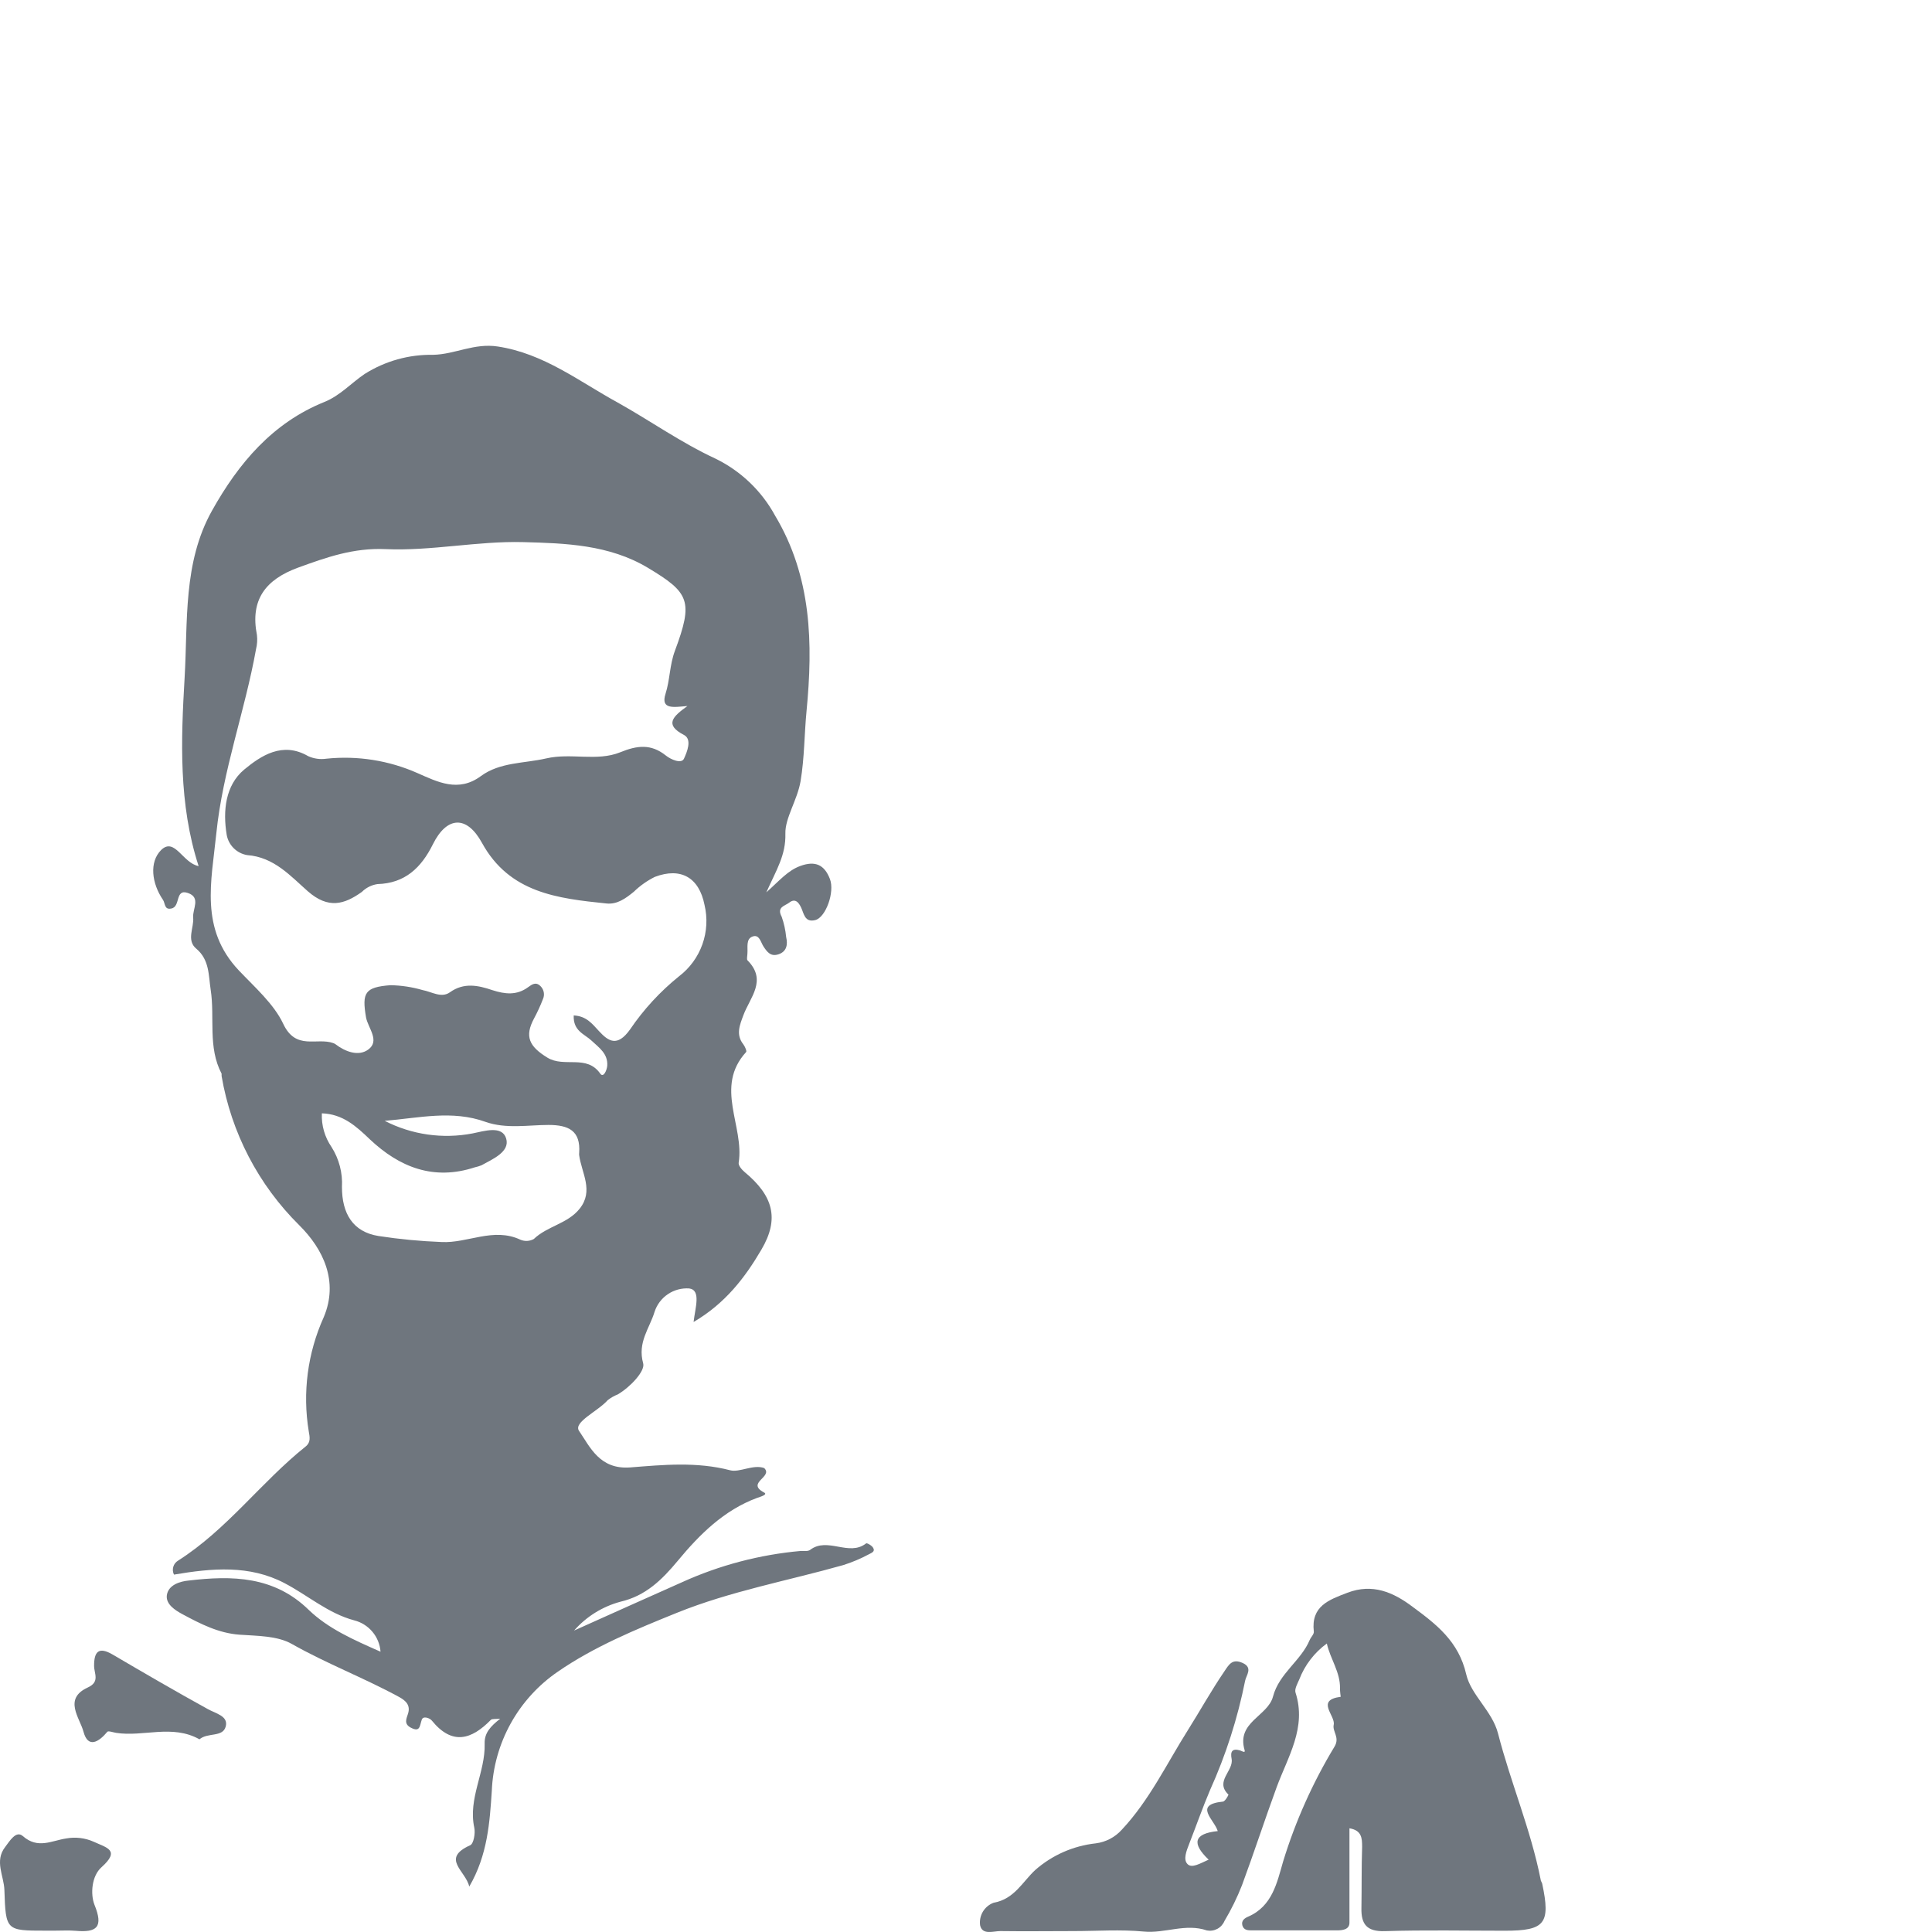 <svg id="Layer_1" width="100%" height="100%" viewBox="0 0 350 350" fill="none" xmlns="http://www.w3.org/2000/svg">
<path d="M68.937 299.221C68.839 297.892 68.324 296.627 67.465 295.607C66.607 294.587 65.449 293.863 64.155 293.539C59.424 292.27 55.771 289.01 51.547 286.803C45.205 283.467 38.38 284.089 31.518 285.256C31.299 284.816 31.254 284.311 31.393 283.84C31.532 283.369 31.844 282.969 32.266 282.719C41.146 277.074 47.298 268.499 55.39 262.03C56.329 261.269 56.113 260.33 55.936 259.316C54.777 252.299 55.722 245.096 58.65 238.615C61.39 232.133 58.549 226.26 54.211 221.96C46.811 214.642 41.891 205.188 40.144 194.929C40.157 194.79 40.157 194.65 40.144 194.51C37.607 189.665 38.951 184.363 38.165 179.289C37.772 176.752 37.974 173.885 35.564 171.868C33.712 170.334 35.171 168.063 34.994 166.211C34.854 164.676 36.44 162.596 34.042 161.772C31.645 160.947 32.774 164.308 31.011 164.588C29.742 164.854 29.945 163.623 29.526 163.015C27.497 160.059 26.99 156.178 29.197 153.983C31.645 151.611 33.104 156.368 35.983 156.901C32.33 145.637 32.786 134.069 33.446 122.754C34.042 112.606 33.129 101.913 38.418 92.489C43.213 83.927 49.365 76.608 58.777 72.815C61.631 71.661 63.623 69.39 66.071 67.741C69.779 65.4 74.092 64.196 78.476 64.278C82.434 64.189 85.884 62.122 90.159 62.769C98.531 64.037 104.923 69.111 111.887 72.916C117.811 76.227 123.367 80.185 129.57 83.064C134.168 85.293 137.955 88.903 140.402 93.389C147.074 104.526 147.29 116.602 146.11 128.83C145.704 133.028 145.742 137.265 145.032 141.514C144.449 144.952 142.203 148.186 142.279 151.015C142.381 154.922 140.656 157.573 138.829 161.657C141.265 159.476 142.723 157.712 144.956 156.888C147.708 155.873 149.357 156.672 150.347 159.235C151.26 161.594 149.598 166.198 147.696 166.68C145.793 167.162 145.641 165.526 145.159 164.473C144.677 163.421 144.03 162.685 142.952 163.535C142.229 164.106 140.656 164.296 141.607 166.072C142.027 167.26 142.3 168.495 142.419 169.75C142.749 171.158 142.495 172.376 141.062 172.871C139.628 173.365 138.969 172.465 138.296 171.437C137.802 170.663 137.561 169.217 136.33 169.661C135.1 170.105 135.493 171.602 135.404 172.693C135.404 173.124 135.24 173.733 135.404 173.961C139.045 177.615 135.861 180.684 134.656 183.957C134.034 185.644 133.261 187.42 134.656 189.183C134.96 189.576 135.328 190.451 135.163 190.591C129.379 196.933 134.872 203.998 133.819 210.632C133.73 211.14 134.39 211.901 134.897 212.332C140.06 216.607 141.239 220.767 137.954 226.349C134.986 231.422 131.409 236.116 125.65 239.49C125.929 236.953 127.058 233.706 124.851 233.414C123.485 233.321 122.128 233.685 120.993 234.45C119.858 235.215 119.01 236.337 118.585 237.638C117.684 240.631 115.452 243.168 116.517 246.986C116.91 248.369 114.209 251.261 111.925 252.606C111.265 252.867 110.646 253.221 110.086 253.658C108.323 255.663 103.82 257.641 104.898 259.214C106.89 262.119 108.627 266.267 114.196 265.836C120.12 265.366 126.208 264.77 132.284 266.356C133.958 266.8 136.457 265.239 138.436 265.95C140.136 267.561 135.049 268.613 138.436 270.389C139.134 270.757 137.764 271.15 137.168 271.353C131.142 273.586 126.728 277.987 122.771 282.769C119.904 286.22 116.948 289.112 112.407 290.164C109.15 291.04 106.225 292.858 103.997 295.391C110.505 292.473 116.999 289.543 123.519 286.651C130.335 283.553 137.626 281.632 145.083 280.968C145.654 280.968 146.351 281.07 146.757 280.778C149.928 278.355 153.797 282.046 156.905 279.598C157.057 279.484 157.958 279.991 158.173 280.397C158.592 281.07 157.907 281.311 157.425 281.564C155.938 282.363 154.379 283.021 152.77 283.53C142.711 286.372 132.347 288.249 122.644 292.169C115.198 295.175 107.6 298.321 101.08 302.824C97.533 305.246 94.601 308.464 92.52 312.222C90.439 315.979 89.265 320.172 89.093 324.463C88.713 330.133 88.345 336.044 85.009 341.778C84.387 338.911 79.795 336.704 85.186 334.281C85.808 334.002 86.138 332.112 85.922 331.11C84.768 325.783 87.951 321.039 87.799 315.889C87.736 313.923 88.865 312.743 90.615 311.36C89.791 311.436 89.182 311.36 88.941 311.551C85.415 315.166 81.914 316.231 78.235 311.703C77.867 311.246 76.662 310.79 76.409 311.538C76.015 312.667 76.13 313.885 74.404 312.971C73.136 312.299 73.618 311.373 73.922 310.434C74.404 308.887 73.478 308.062 72.261 307.403C65.918 303.953 59.183 301.39 52.879 297.826C50.24 296.316 46.536 296.367 43.378 296.139C39.573 295.86 36.3 294.173 33.066 292.435C31.721 291.712 30.021 290.621 30.224 289.01C30.465 287.12 32.634 286.473 34.156 286.334C42.059 285.395 49.682 285.509 55.974 291.687C59.475 295.035 63.927 297.014 68.937 299.221ZM103.934 183.957C106.205 184.071 107.232 185.403 108.513 186.798C110.2 188.625 111.811 189.754 114.132 186.506C116.599 182.871 119.591 179.623 123.012 176.866C124.952 175.389 126.422 173.38 127.242 171.083C128.061 168.786 128.196 166.3 127.629 163.928C126.639 158.956 123.329 157.078 118.635 158.854C117.235 159.547 115.951 160.455 114.83 161.543C113.371 162.736 111.824 163.877 109.883 163.674C101.004 162.761 92.29 161.772 87.305 152.677C84.565 147.679 80.962 147.844 78.425 152.943C76.307 157.218 73.352 160.021 68.379 160.161C67.309 160.32 66.318 160.818 65.551 161.581C62.392 163.839 59.487 164.727 55.758 161.454C52.676 158.753 49.657 155.264 44.773 154.909C43.854 154.754 43.004 154.319 42.341 153.662C41.678 153.006 41.234 152.161 41.069 151.243C40.346 146.855 40.841 142.275 44.215 139.434C47.285 136.897 51.179 134.284 55.834 136.986C56.871 137.453 58.02 137.611 59.145 137.443C64.775 136.861 70.46 137.762 75.635 140.056C79.25 141.641 83.043 143.62 87.127 140.588C90.59 138.051 94.953 138.318 98.962 137.392C103.452 136.352 108.133 137.988 112.344 136.288C115.439 135.02 117.95 134.728 120.627 136.872C121.578 137.633 123.456 138.407 123.9 137.455C124.432 136.301 125.447 133.929 123.9 133.143C120.323 131.278 121.87 129.819 124.534 127.904C122.086 128.094 119.638 128.614 120.564 125.697C121.375 123.16 121.299 120.496 122.263 117.908C125.637 108.864 124.902 107.38 117.354 102.852C110.352 98.666 102.437 98.412 94.763 98.209C86.48 97.994 78.121 99.846 69.851 99.478C64.016 99.224 59.145 100.962 53.982 102.839C48.071 105.008 45.293 108.687 46.549 115.054C46.646 115.903 46.59 116.762 46.384 117.591C44.38 128.792 40.359 139.536 39.192 150.952C38.304 159.691 36.135 168.253 43.277 175.813C46.143 178.832 49.619 181.889 51.293 185.441C53.589 190.375 57.382 187.889 60.375 188.967C60.511 189.013 60.639 189.077 60.756 189.157C62.57 190.553 64.942 191.403 66.68 190.16C68.899 188.574 66.68 186.253 66.312 184.325C65.538 179.796 66.121 178.845 70.713 178.477C72.698 178.511 74.668 178.81 76.573 179.365C78.21 179.669 79.96 180.862 81.495 179.771C84.032 177.944 86.632 178.502 89.207 179.378C91.49 180.113 93.609 180.354 95.664 178.845C96.349 178.35 97.084 177.792 97.922 178.655C98.227 178.956 98.432 179.344 98.509 179.766C98.586 180.188 98.531 180.624 98.353 181.014C97.893 182.205 97.359 183.365 96.755 184.49C94.992 187.762 95.854 189.563 99.152 191.593C102.222 193.483 106.268 190.959 108.742 194.498C109.312 195.309 109.934 193.94 110.01 193.052C110.15 190.87 108.501 189.779 107.181 188.536C105.862 187.293 103.82 186.798 103.934 183.957ZM69.686 203.047C74.587 205.569 80.193 206.373 85.605 205.33C87.749 204.899 90.971 203.846 91.694 206.244C92.416 208.641 89.322 209.947 87.228 211.102C86.838 211.258 86.435 211.382 86.023 211.47C78.565 213.918 72.375 211.47 66.997 206.396C64.523 204.024 62.1 201.817 58.308 201.69C58.211 203.86 58.826 206.002 60.058 207.791C61.429 209.949 62.09 212.482 61.948 215.034C61.948 219.803 63.889 223.165 68.57 223.913C72.351 224.495 76.162 224.859 79.986 225.004C84.704 225.258 89.385 222.29 94.281 224.585C94.668 224.75 95.087 224.824 95.507 224.802C95.927 224.78 96.336 224.662 96.704 224.459C99.152 222.112 102.831 221.693 105 218.979C107.613 215.719 105.367 212.522 104.923 209.288C104.905 209.149 104.905 209.008 104.923 208.869C105.215 204.823 102.983 203.795 99.368 203.795C95.753 203.795 91.694 204.557 87.952 203.237C81.926 201.056 75.838 202.54 69.724 203.047H69.686Z" fill="#6F767E"/>
<path d="M218.958 336.894C215.837 333.926 216.281 332.163 220.606 331.719C219.998 329.651 216.129 326.937 221.532 326.379C221.926 326.379 222.573 325.187 222.547 325.11C220.01 322.688 223.524 320.823 223.118 318.641C222.864 317.309 223.207 316.688 224.653 317.106C224.957 317.208 225.668 317.677 225.465 317.03C223.981 311.957 229.676 310.916 230.615 307.352C231.718 303.141 235.688 300.883 237.274 297.078C237.502 296.558 238.073 296.037 238.01 295.568C237.477 290.951 240.75 289.822 244.098 288.541C248.639 286.803 252.419 288.452 255.895 291.078C260.195 294.249 264.254 297.344 265.624 303.331C266.487 307.073 270.343 309.978 271.383 314.037C273.666 322.916 277.306 331.427 279.095 340.459C279.095 340.738 279.323 340.991 279.387 341.258C280.921 348.475 279.894 349.769 272.626 349.769C265.358 349.769 258.115 349.617 250.872 349.845C247.599 349.947 246.572 348.577 246.635 345.672C246.699 341.981 246.635 338.29 246.762 334.598C246.762 332.962 246.686 331.592 244.466 331.212C244.466 337.097 244.466 342.704 244.466 348.31C244.466 349.579 243.198 349.706 242.158 349.706C237.084 349.706 231.968 349.706 226.809 349.706C226.137 349.706 225.325 349.706 225.071 348.818C224.818 347.93 225.515 347.473 226.112 347.22C230.513 345.33 231.35 341.004 232.454 337.211C234.689 329.92 237.816 322.933 241.764 316.409C242.766 314.747 241.346 313.694 241.612 312.464C241.98 310.79 238.251 307.999 242.881 307.39C242.881 307.39 242.741 306.388 242.754 305.868C242.817 302.912 240.991 300.54 240.369 297.737C238.109 299.383 236.373 301.647 235.371 304.257C235.042 305.018 234.483 305.982 234.699 306.642C236.741 312.984 233.316 318.235 231.274 323.779C229.118 329.664 227.177 335.639 224.995 341.537C224.116 343.776 223.055 345.939 221.824 348.006C221.571 348.614 221.116 349.116 220.536 349.427C219.956 349.739 219.287 349.842 218.64 349.718C214.772 348.387 211.03 350.289 207.224 349.921C203 349.515 198.7 349.833 194.438 349.833C190.176 349.833 185.623 349.896 181.221 349.833C179.953 349.833 177.948 350.619 177.555 348.78C177.439 347.92 177.619 347.047 178.066 346.304C178.514 345.562 179.202 344.994 180.016 344.695C183.745 344.048 185.255 340.89 187.525 338.784C190.604 336.074 194.445 334.381 198.523 333.939C200.338 333.707 202.008 332.829 203.229 331.465C208.226 326.138 211.385 319.466 215.19 313.441C217.347 310.016 219.44 306.248 221.812 302.773C222.661 301.504 223.27 300.414 225.148 301.276C227.025 302.139 225.744 303.509 225.566 304.485C224.206 311.296 222.079 317.93 219.224 324.261C217.854 327.482 216.687 330.818 215.419 334.066C214.924 335.334 214.328 336.856 215.114 337.681C215.901 338.505 217.334 337.617 218.958 336.894Z" fill="#6F767E"/>
<path d="M9.916 349.756H8.216C1.1 349.756 1.037 349.756 0.796 342.387C0.72 339.85 -1.043 337.148 0.936 334.598C1.773 333.508 2.902 331.554 4.132 332.62C6.872 335.03 9.345 333.444 12.009 333.051C13.685 332.747 15.413 332.954 16.969 333.647C19.341 334.751 21.865 335.157 18.377 338.277C16.601 339.863 16.36 343.122 17.108 345.051C18.783 349.148 17.54 350.124 13.696 349.782C12.466 349.68 11.185 349.756 9.916 349.756Z" fill="#6F767E"/>
<path d="M36.135 315.09C31.175 312.324 25.988 314.696 21.041 313.923C20.483 313.834 19.62 313.517 19.442 313.732C17.907 315.584 15.954 316.789 15.13 313.732C14.457 311.195 11.426 307.758 15.903 305.703C18.161 304.676 17.032 303.166 17.045 301.758C17.045 299.221 17.869 298.257 20.394 299.729C26.102 303.077 31.81 306.401 37.632 309.61C39.103 310.434 41.437 310.878 40.879 312.819C40.321 314.76 37.632 313.821 36.135 315.09Z" fill="#6F767E"/>
</svg>
